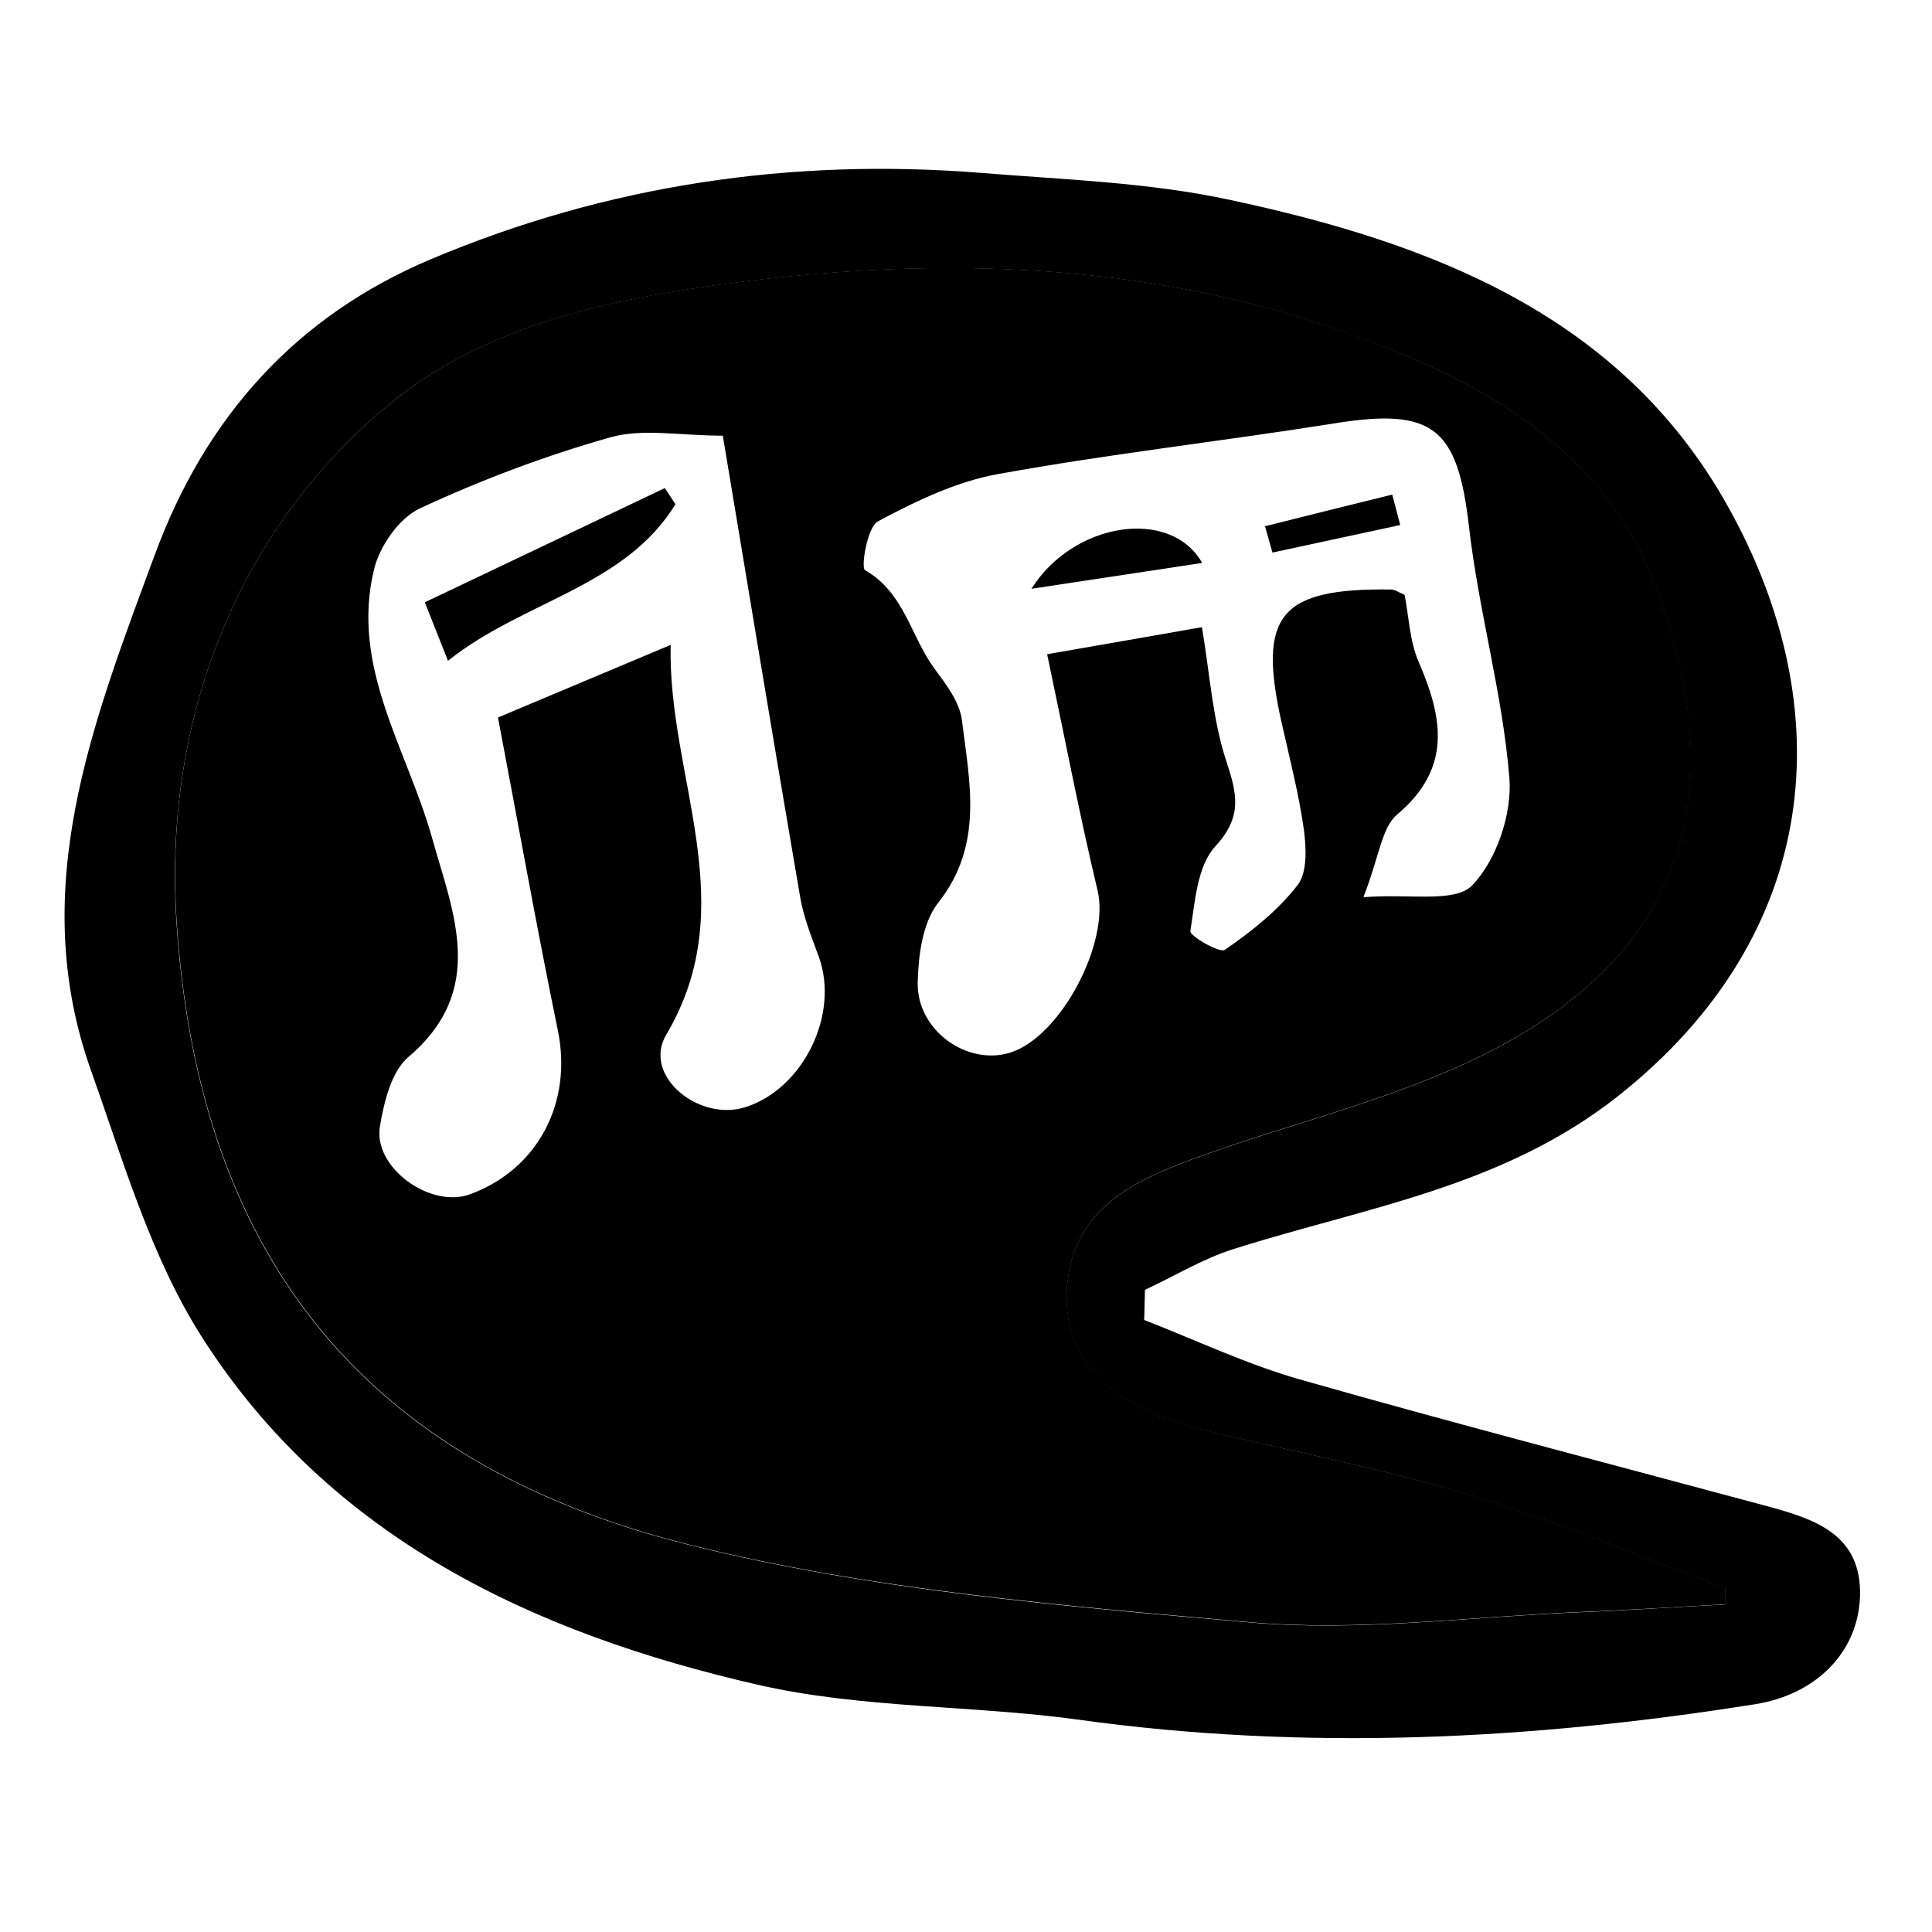 <?xml version="1.0" encoding="utf-8"?>
<svg xmlns="http://www.w3.org/2000/svg" id="Ebene_1" viewBox="0 0 80 80">
  <defs>
    <style>.cls-1{fill:none;}</style>
  </defs>
  <path d="M47.36,54.65c2.16,.84,4.28,1.85,6.5,2.48,6.43,1.83,12.9,3.51,19.36,5.25,1.95,.53,3.86,1.17,3.8,3.69-.06,2.32-1.8,4.1-4.36,4.5-9.3,1.48-18.61,1.94-27.99,.64-4.42-.61-8.99-.46-13.3-1.45-9.25-2.12-17.69-6.06-23-14.38-2.12-3.32-3.26-7.29-4.6-11.05-2.68-7.52,.08-14.42,2.64-21.36,2.11-5.72,5.86-9.89,11.44-12.24,7.28-3.07,14.91-4.2,22.79-3.57,3.43,.28,6.91,.39,10.26,1.11,8.34,1.78,16.23,4.77,20.65,12.7,4.68,8.37,3.91,17.71-4.53,24.4-4.78,3.79-10.48,4.62-15.94,6.35-1.27,.4-2.45,1.12-3.67,1.69-.01,.41-.02,.82-.03,1.23Zm24.07,11.79c0-.22,0-.44,0-.67-3.54-1.31-7.03-2.79-10.64-3.88-3.62-1.1-7.35-1.8-11.03-2.69-3.96-.97-5.94-3.11-5.55-6.21,.37-2.93,2.69-4.07,5.09-4.96,4.29-1.59,8.88-2.58,12.86-4.73,8-4.33,9.39-11,6.39-19.01-2.18-5.81-7.31-8.54-12.63-10.45-8.26-2.98-16.96-3.25-25.57-2.12-5.12,.67-10.41,1.74-14.52,5.26-6.43,5.51-9.02,13.39-8.53,21.11,.87,13.58,7.46,22.43,21.19,25.87,7.55,1.89,15.45,2.54,23.24,3.22,4.51,.4,9.11-.23,13.67-.42,2.01-.08,4.01-.22,6.02-.32Z"/>
  <path d="M71.43,66.43c-2.01,.11-4.01,.24-6.02,.32-4.56,.19-9.16,.82-13.67,.42-7.79-.69-15.69-1.33-23.24-3.22-13.73-3.44-20.32-12.3-21.19-25.87-.5-7.72,2.09-15.6,8.53-21.11,4.11-3.52,9.4-4.59,14.52-5.26,8.61-1.13,17.31-.85,25.57,2.12,5.31,1.92,10.45,4.64,12.63,10.45,3.01,8.01,1.62,14.68-6.39,19.01-3.98,2.15-8.57,3.14-12.86,4.73-2.4,.89-4.72,2.03-5.09,4.96-.39,3.1,1.59,5.24,5.55,6.21,3.68,.9,7.41,1.6,11.03,2.69,3.61,1.09,7.1,2.57,10.64,3.88,0,.22,0,.44,0,.67Zm-14.94-29.28c1.87-.15,3.76,.25,4.47-.49,1.01-1.05,1.66-2.97,1.54-4.45-.28-3.48-1.27-6.9-1.67-10.38-.47-4.11-1.47-4.96-5.57-4.3-4.64,.74-9.31,1.26-13.93,2.1-1.73,.31-3.41,1.12-4.98,1.96-.44,.24-.71,1.92-.53,2.02,1.63,.93,1.89,2.74,2.87,4.07,.48,.65,1.05,1.39,1.14,2.14,.32,2.57,.91,5.17-.98,7.56-.65,.82-.82,2.17-.85,3.29-.05,1.98,2.03,3.47,3.82,2.92,2.11-.65,4.14-4.57,3.63-6.71-.76-3.18-1.37-6.39-2.09-9.79,2.29-.4,4.26-.74,6.41-1.12,.33,1.96,.44,3.81,1,5.52,.45,1.37,.7,2.31-.45,3.56-.75,.82-.84,2.3-1.03,3.51-.03,.19,1.21,.92,1.43,.77,1.1-.76,2.2-1.63,3.01-2.68,.41-.53,.36-1.54,.26-2.3-.21-1.49-.59-2.95-.92-4.42-1-4.46-.09-5.58,4.53-5.52,.16,0,.32,.12,.56,.22,.18,.9,.21,1.91,.58,2.77,1.01,2.33,1.39,4.41-.89,6.33-.64,.54-.73,1.72-1.39,3.41Zm-28.72-10.44c-.12,5.5,3.03,10.71-.18,16.13-1.01,1.7,1.35,3.63,3.29,3,2.39-.77,3.88-3.84,3.03-6.21-.3-.82-.64-1.65-.78-2.5-1.08-6.3-2.12-12.61-3.2-19.09-1.79,0-3.32-.31-4.66,.07-2.69,.76-5.34,1.76-7.88,2.94-.86,.4-1.67,1.56-1.9,2.52-.99,4.05,1.37,7.45,2.4,11.12,.87,3.12,2.3,6.29-.98,9.08-.71,.6-1.01,1.87-1.18,2.88-.28,1.7,2.1,3.41,3.74,2.8,2.82-1.04,4.24-3.81,3.63-6.78-.87-4.23-1.63-8.49-2.48-12.96,2.23-.94,4.62-1.94,7.16-3.01Z"/>
  <path class="cls-1" d="M56.49,37.15c.66-1.69,.75-2.87,1.39-3.41,2.28-1.92,1.9-4,.89-6.33-.37-.86-.4-1.87-.58-2.77-.24-.1-.4-.22-.56-.22-4.63-.06-5.54,1.06-4.53,5.52,.33,1.47,.72,2.93,.92,4.42,.11,.76,.15,1.77-.26,2.3-.81,1.05-1.91,1.92-3.01,2.68-.22,.15-1.46-.57-1.43-.77,.19-1.21,.28-2.69,1.03-3.51,1.14-1.25,.9-2.18,.45-3.56-.56-1.71-.67-3.57-1-5.52-2.15,.37-4.12,.72-6.41,1.12,.72,3.4,1.33,6.61,2.09,9.79,.51,2.14-1.52,6.06-3.63,6.71-1.79,.55-3.88-.94-3.82-2.92,.03-1.12,.2-2.47,.85-3.29,1.88-2.4,1.3-4.99,.98-7.56-.09-.75-.67-1.49-1.14-2.14-.97-1.33-1.24-3.14-2.87-4.07-.18-.1,.09-1.79,.53-2.02,1.57-.84,3.25-1.64,4.98-1.96,4.62-.83,9.29-1.36,13.93-2.1,4.1-.65,5.09,.19,5.57,4.3,.4,3.48,1.39,6.9,1.67,10.38,.12,1.48-.54,3.4-1.54,4.45-.71,.74-2.6,.34-4.47,.49Zm-6.72-13.85c-1.31-2.32-5.33-1.7-7.07,1.07,2.39-.36,4.57-.69,7.07-1.07Zm2.6-1.52c.1,.36,.21,.73,.31,1.09,1.76-.38,3.53-.76,5.29-1.14-.11-.42-.22-.84-.33-1.26-1.76,.44-3.51,.88-5.27,1.31Z"/>
  <path class="cls-1" d="M27.77,26.71c-2.54,1.07-4.94,2.08-7.16,3.01,.85,4.46,1.61,8.72,2.48,12.96,.61,2.96-.81,5.74-3.63,6.78-1.65,.6-4.02-1.1-3.74-2.8,.17-1.01,.47-2.28,1.18-2.88,3.28-2.78,1.85-5.96,.98-9.08-1.02-3.67-3.39-7.07-2.4-11.12,.23-.96,1.05-2.12,1.9-2.52,2.54-1.18,5.19-2.19,7.88-2.94,1.34-.38,2.88-.07,4.66-.07,1.08,6.48,2.12,12.79,3.2,19.09,.15,.85,.49,1.68,.78,2.5,.85,2.36-.64,5.43-3.03,6.21-1.94,.63-4.3-1.31-3.29-3,3.21-5.42,.06-10.63,.18-16.13Zm.21-5.83c-.15-.22-.29-.45-.44-.67-3.32,1.58-6.65,3.16-9.94,4.73,.37,.93,.61,1.53,.96,2.42,3.11-2.48,7.31-3.05,9.42-6.48Z"/>
  <path d="M49.78,23.31c-2.5,.38-4.68,.71-7.07,1.07,1.74-2.77,5.76-3.38,7.07-1.07Z"/>
  <path d="M52.38,21.79c1.76-.44,3.51-.88,5.27-1.31,.11,.42,.22,.84,.33,1.26-1.76,.38-3.53,.76-5.29,1.14-.1-.36-.21-.73-.31-1.09Z"/>
  <path d="M27.97,20.88c-2.11,3.43-6.31,4-9.42,6.48-.35-.89-.59-1.49-.96-2.42,3.3-1.57,6.62-3.15,9.94-4.73,.15,.22,.29,.45,.44,.67Z"/>
</svg>
